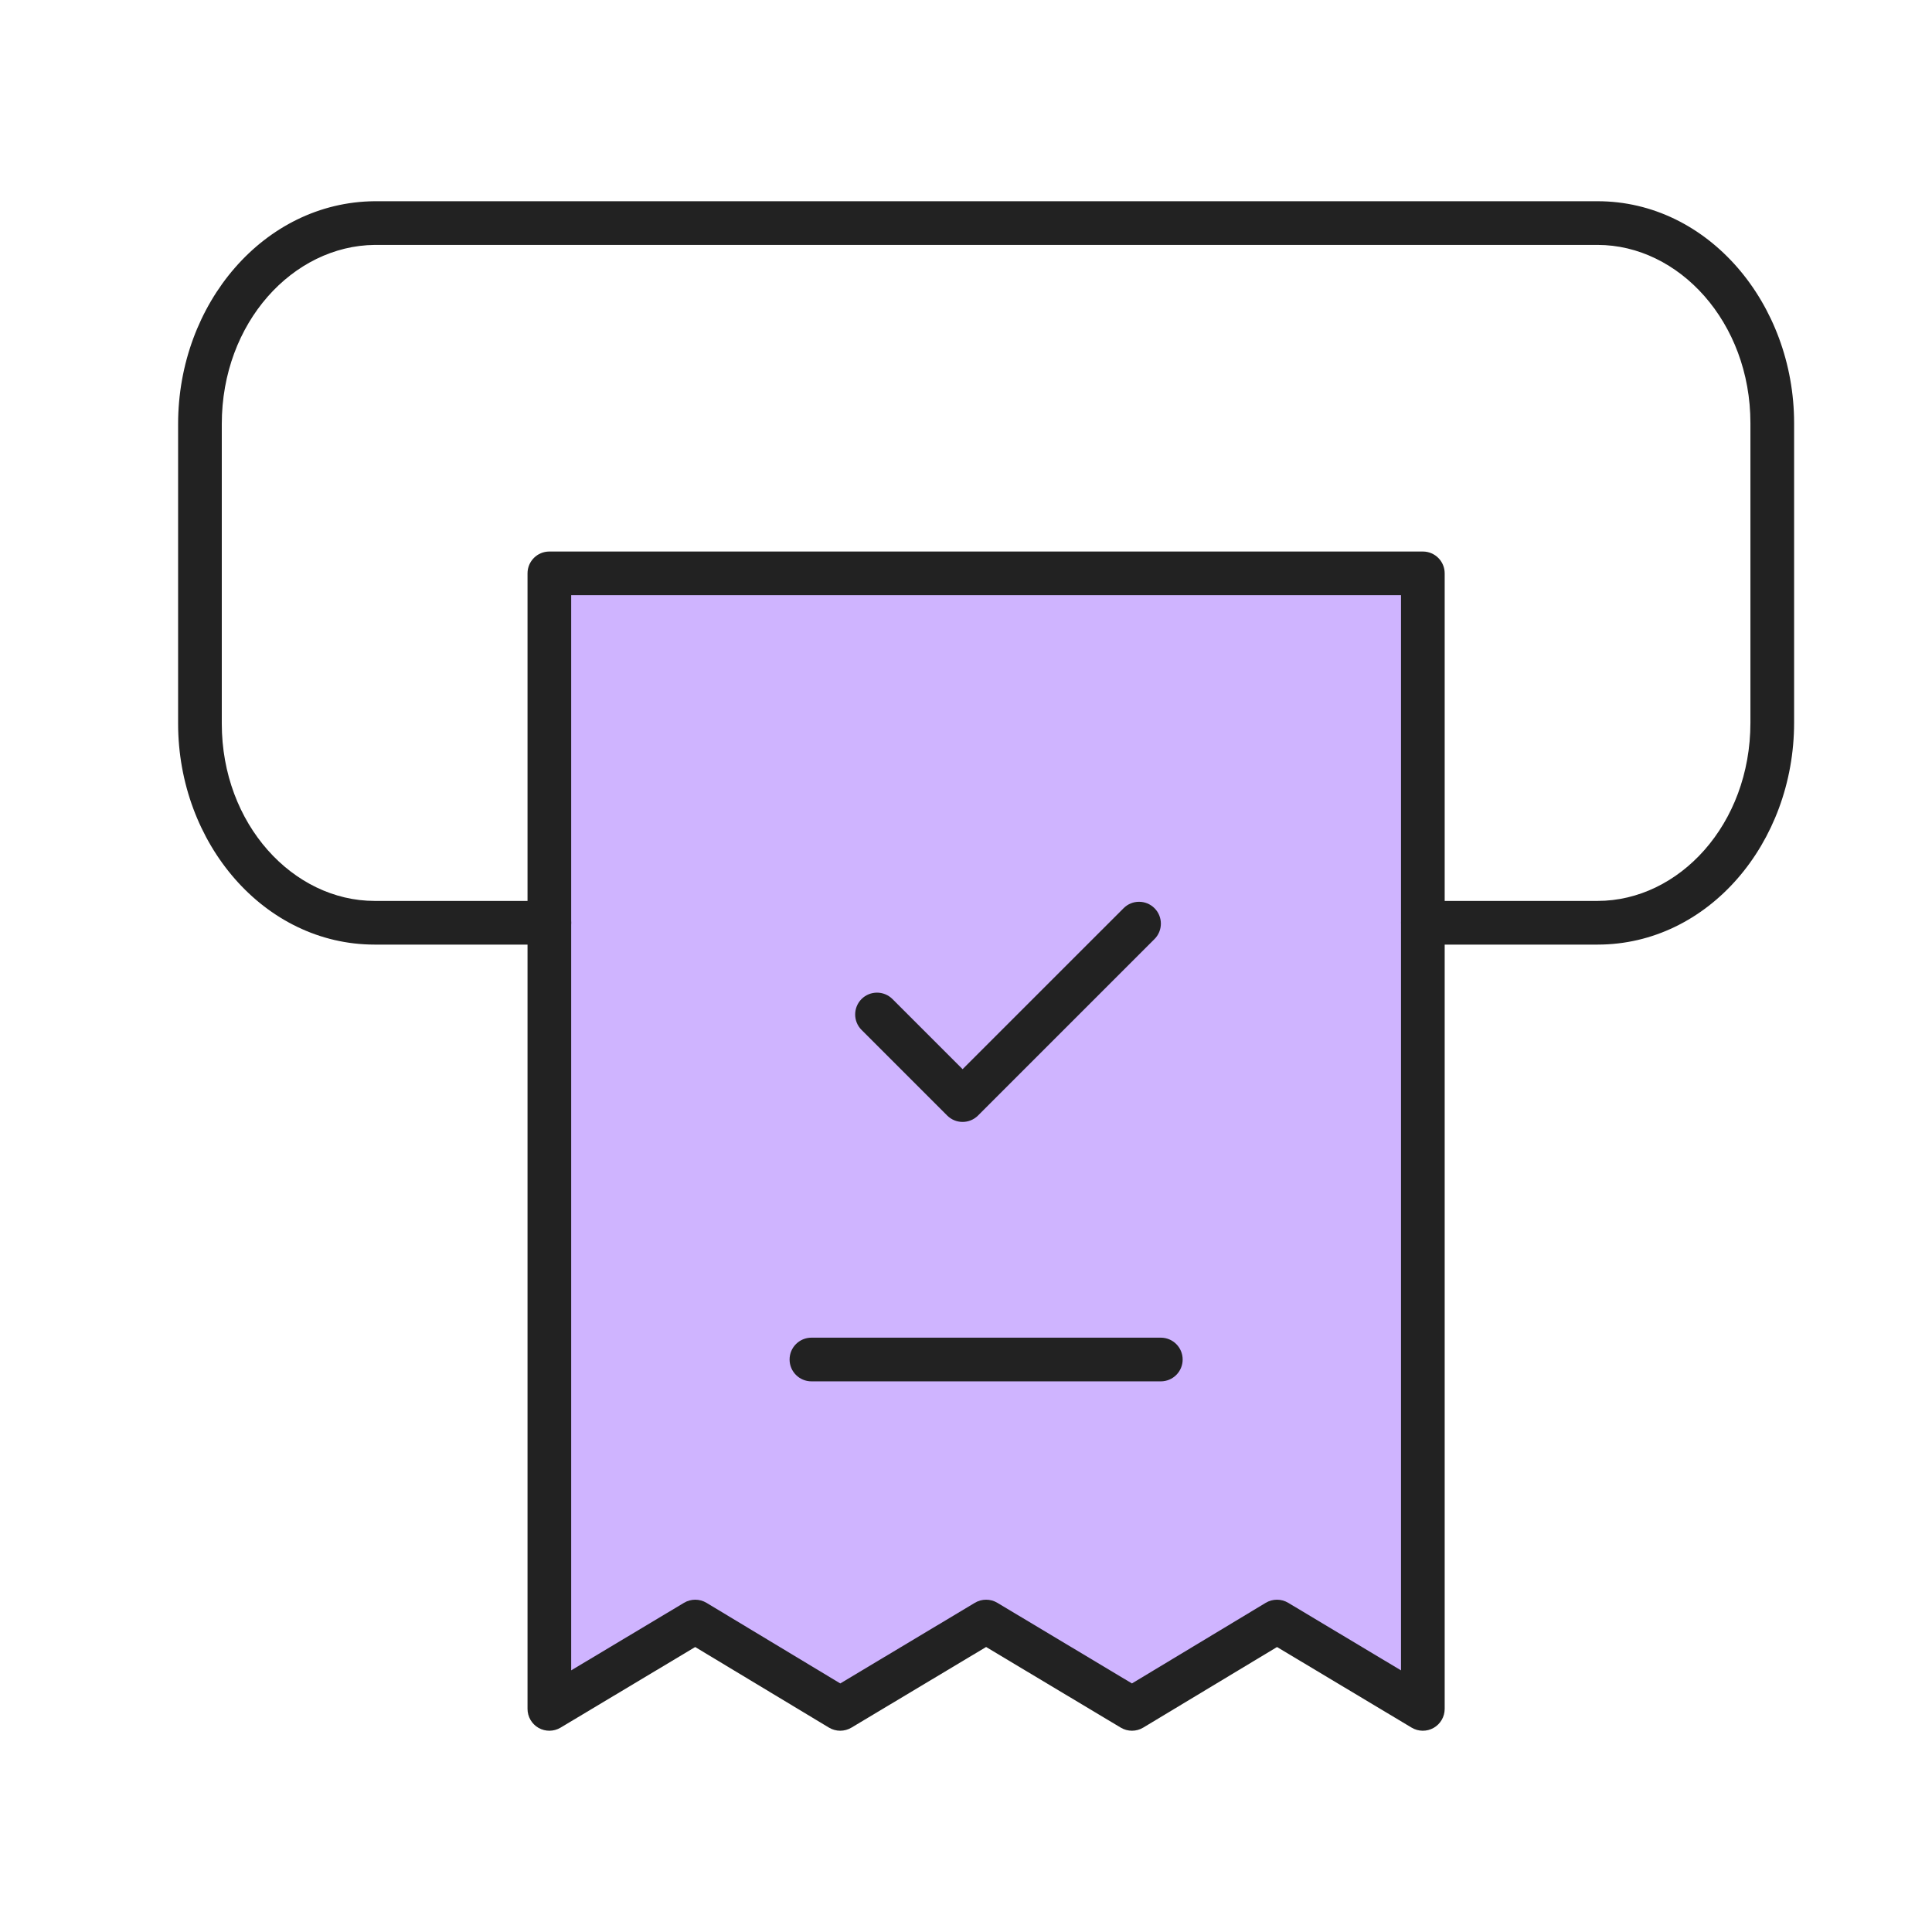 <svg width="64" height="64" viewBox="0 0 64 64" fill="none" xmlns="http://www.w3.org/2000/svg">
<path d="M42.301 53.715L37.498 56.609L32.665 53.715L27.833 56.609L23.03 53.715L18.197 56.609V18.992H47.133V56.609L42.301 53.715Z" fill="#CFB4FF"/>
<path fill-rule="evenodd" clip-rule="evenodd" d="M17.475 18.993C17.475 18.593 17.799 18.27 18.198 18.27H47.134C47.533 18.27 47.857 18.593 47.857 18.993V56.609C47.857 56.87 47.717 57.11 47.49 57.239C47.264 57.367 46.986 57.364 46.762 57.23L42.303 54.56L37.871 57.229C37.642 57.367 37.356 57.367 37.127 57.23L32.666 54.559L28.205 57.23C27.976 57.367 27.689 57.367 27.46 57.229L23.029 54.56L18.57 57.23C18.346 57.364 18.068 57.367 17.841 57.239C17.615 57.11 17.475 56.87 17.475 56.609V18.993ZM18.921 19.716V55.333L22.659 53.095C22.888 52.958 23.174 52.958 23.404 53.096L27.835 55.766L32.294 53.095C32.523 52.958 32.809 52.958 33.038 53.095L37.497 55.766L41.928 53.096C42.157 52.958 42.444 52.958 42.673 53.095L46.41 55.333V19.716H18.921Z" fill="#222222"/>
<path fill-rule="evenodd" clip-rule="evenodd" d="M26.156 45.036C26.156 44.636 26.48 44.312 26.88 44.312H38.454C38.853 44.312 39.177 44.636 39.177 45.036C39.177 45.435 38.853 45.759 38.454 45.759H26.88C26.48 45.759 26.156 45.435 26.156 45.036Z" fill="#222222"/>
<path fill-rule="evenodd" clip-rule="evenodd" d="M12.411 6.666V6.666H52.921C56.592 6.666 59.432 10.065 59.432 14.016V23.941C59.432 27.922 56.59 31.291 52.921 31.291H47.134C46.734 31.291 46.411 30.967 46.411 30.567C46.411 30.168 46.734 29.844 47.134 29.844H52.921C55.618 29.844 57.985 27.309 57.985 23.941V14.016C57.985 10.674 55.616 8.113 52.921 8.113H12.414C9.712 8.139 7.347 10.68 7.347 14.045V23.97C7.347 27.307 9.713 29.844 12.411 29.844H18.198C18.598 29.844 18.922 30.168 18.922 30.567C18.922 30.967 18.598 31.291 18.198 31.291H12.411C8.743 31.291 5.9 27.924 5.9 23.97V14.045C5.9 10.061 8.742 6.699 12.404 6.666L12.411 6.666Z" fill="#222222"/>
<path fill-rule="evenodd" clip-rule="evenodd" d="M38.244 30.085C38.526 30.367 38.526 30.826 38.244 31.108L32.399 36.953C32.116 37.236 31.658 37.236 31.376 36.953L28.54 34.117C28.258 33.835 28.258 33.377 28.54 33.094C28.823 32.812 29.28 32.812 29.563 33.094L31.887 35.418L37.221 30.085C37.503 29.802 37.961 29.802 38.244 30.085Z" fill="#222222"/>
</svg>
